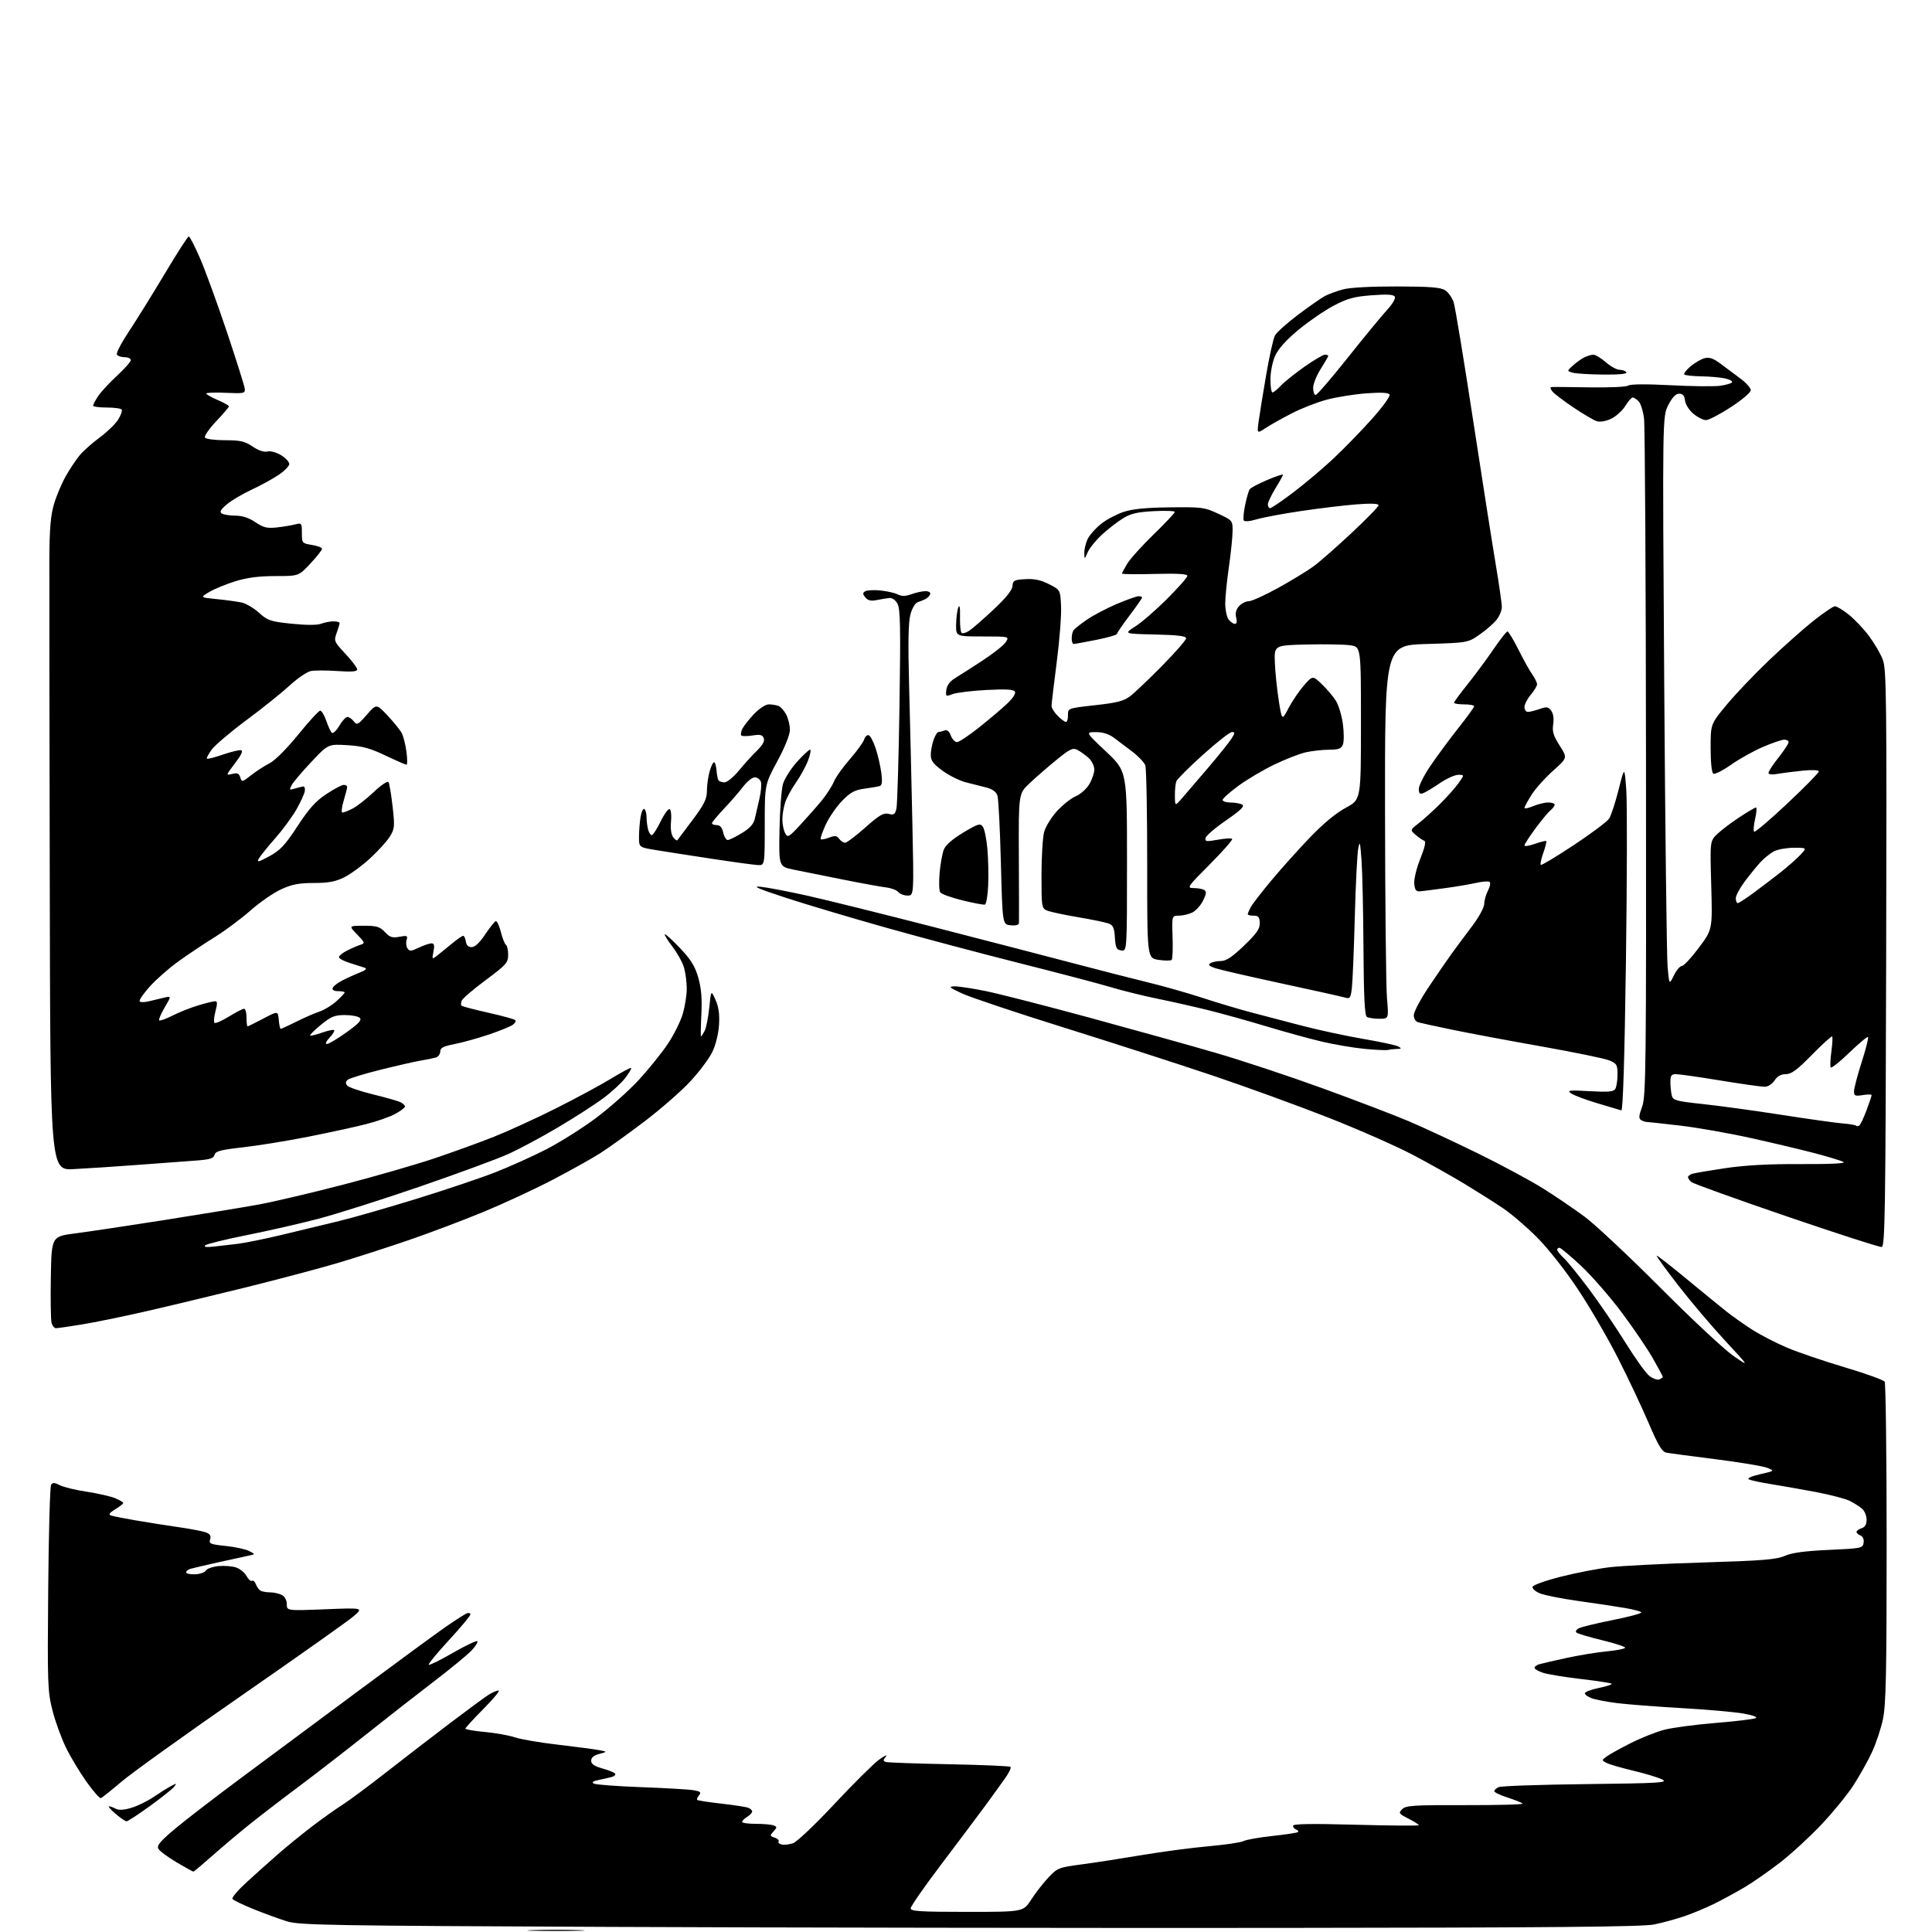 <?xml version="1.0" encoding="UTF-8" standalone="no"?>
<svg 
  version="1.1" 
  xmlns="http://www.w3.org/2000/svg" 
  xmlns:xlink="http://www.w3.org/1999/xlink" 
  xmlns:svg="http://www.w3.org/2000/svg"
  xmlns:rdf="http://www.w3.org/1999/02/22-rdf-syntax-ns#"
  xmlns:cc="http://creativecommons.org/ns#"
  xmlns:dc="http://purl.org/dc/elements/1.1/"
  viewBox="0 0 768 768"
  width="768"
  height="768"
>
<style>svg {background-color: white; }</style>"
<path stroke="none" fill="black" fill-rule="evenodd" d="M221.00,767.58C210.82,767.58 206.66,767.44 211.75,767.25C216.84,767.07 225.16,767.07 230.25,767.25C235.34,767.44 231.18,767.58 221.00,767.58zM508.03,766.37C429.09,766.44 309.38,766.26 242.00,765.97C131.17,765.50 118.98,765.29 114.09,763.77C111.12,762.85 105.15,760.67 100.83,758.93C96.51,757.19 92.71,755.34 92.40,754.83C92.08,754.32 94.67,751.29 98.16,748.10C101.65,744.92 107.20,739.95 110.50,737.06C113.80,734.17 119.88,729.23 124.00,726.07C128.12,722.92 133.53,719.07 136.00,717.52C138.47,715.97 146.35,710.13 153.50,704.53C160.65,698.94 172.12,690.10 179.00,684.89C185.88,679.69 192.72,674.66 194.21,673.71C195.71,672.77 197.50,672.00 198.19,672.00C198.88,672.00 196.20,675.27 192.22,679.27C188.25,683.27 185.00,686.82 185.00,687.16C185.00,687.49 188.49,688.09 192.75,688.49C197.01,688.88 202.39,689.84 204.70,690.63C207.01,691.41 214.66,692.72 221.70,693.53C228.74,694.35 236.07,695.32 238.00,695.68C241.50,696.34 241.50,696.34 238.25,697.20C236.07,697.78 235.00,698.66 235.00,699.90C235.00,701.23 236.26,702.09 239.53,703.01C242.01,703.70 244.27,704.63 244.54,705.07C244.81,705.50 244.24,706.08 243.26,706.35C242.29,706.63 239.96,707.16 238.08,707.54C235.70,708.02 235.09,708.47 236.08,709.01C236.86,709.44 245.38,710.07 255.00,710.43C264.62,710.78 273.97,711.33 275.78,711.65C278.45,712.13 278.84,712.49 277.88,713.64C277.24,714.41 276.91,715.25 277.16,715.49C277.40,715.74 281.71,716.40 286.72,716.97C291.74,717.54 296.55,718.27 297.42,718.61C298.29,718.94 299.00,719.61 299.00,720.10C299.00,720.59 298.10,721.55 297.00,722.23C295.90,722.92 295.00,723.82 295.00,724.24C295.00,724.66 297.44,725.00 300.42,725.00C303.40,725.00 306.57,725.28 307.46,725.62C308.96,726.20 308.96,726.39 307.47,728.03C305.97,729.69 306.00,729.87 307.94,730.48C309.09,730.85 309.79,731.53 309.50,732.00C309.21,732.47 309.77,733.02 310.74,733.23C311.71,733.45 313.73,733.22 315.22,732.72C316.75,732.22 323.96,725.39 331.64,717.16C339.18,709.10 347.18,701.16 349.42,699.52C351.66,697.89 352.89,697.32 352.14,698.26C350.99,699.71 350.99,700.04 352.14,700.41C352.89,700.65 364.21,701.06 377.30,701.31C390.40,701.57 401.38,702.04 401.70,702.37C402.03,702.69 401.11,704.66 399.65,706.73C398.20,708.80 394.65,713.72 391.76,717.66C388.87,721.59 380.99,732.10 374.25,741.00C367.51,749.90 362.00,757.82 362.00,758.59C362.00,759.76 365.82,760.00 384.40,760.00C406.79,760.00 406.79,760.00 409.89,755.18C411.59,752.52 414.67,748.56 416.74,746.36C420.35,742.53 420.87,742.33 430.00,741.12C435.23,740.43 446.02,738.76 454.00,737.41C461.98,736.07 473.90,734.49 480.50,733.91C487.10,733.32 493.33,732.40 494.35,731.85C495.37,731.31 500.54,730.39 505.85,729.82C511.16,729.25 515.73,728.55 516.00,728.26C516.27,727.96 515.94,727.53 515.25,727.28C514.56,727.03 514.00,726.35 514.00,725.76C514.00,725.00 521.41,724.88 539.00,725.36C552.75,725.74 564.00,725.82 564.00,725.54C564.00,725.27 562.14,724.09 559.87,722.93C556.02,720.97 555.85,720.72 557.41,719.16C558.88,717.70 561.94,717.51 582.56,717.57C595.47,717.60 605.69,717.32 605.27,716.94C604.85,716.56 602.14,715.48 599.25,714.54C596.36,713.61 594.00,712.47 594.00,712.03C594.00,711.58 594.79,710.85 595.75,710.41C596.71,709.96 612.35,709.42 630.50,709.21C659.76,708.87 663.19,708.66 660.80,707.40C659.31,706.62 654.14,705.04 649.30,703.90C644.47,702.75 639.64,701.34 638.58,700.77C636.66,699.75 636.66,699.72 638.57,698.29C639.63,697.49 643.92,695.10 648.09,692.99C652.27,690.87 658.34,688.45 661.59,687.61C664.84,686.76 674.02,685.55 682.00,684.90C689.98,684.25 697.13,683.39 697.90,682.99C698.74,682.55 696.74,681.81 692.89,681.14C689.37,680.53 678.39,679.56 668.49,679.00C658.60,678.43 647.10,677.54 642.94,677.03C638.78,676.51 634.17,675.63 632.69,675.07C631.21,674.51 630.00,673.62 630.00,673.10C630.00,672.57 632.51,671.62 635.58,670.98C638.65,670.35 640.93,669.59 640.64,669.31C640.36,669.02 634.86,668.18 628.43,667.43C622.00,666.68 615.23,665.57 613.37,664.96C611.52,664.35 610.00,663.46 610.00,662.99C610.00,662.52 610.79,661.90 611.75,661.60C612.71,661.31 617.55,660.19 622.50,659.11C627.45,658.02 634.76,656.82 638.75,656.44C642.74,656.06 646.00,655.40 646.00,654.98C646.00,654.57 641.84,653.21 636.75,651.98C631.66,650.75 627.11,649.39 626.64,648.96C626.17,648.53 626.62,647.76 627.64,647.25C628.66,646.73 634.76,645.26 641.20,643.97C647.63,642.69 652.70,641.32 652.46,640.94C652.22,640.55 649.21,639.75 645.76,639.17C642.32,638.58 634.10,637.35 627.50,636.43C620.90,635.51 614.00,634.14 612.16,633.39C610.30,632.63 609.00,631.47 609.23,630.76C609.45,630.07 614.53,628.26 620.52,626.75C626.50,625.23 635.25,623.54 639.95,622.99C644.65,622.44 661.33,621.59 677.00,621.11C700.69,620.39 706.18,619.94 709.50,618.48C712.34,617.23 717.40,616.55 727.00,616.11C740.03,615.52 740.51,615.42 740.82,613.25C741.01,611.89 740.51,610.75 739.57,610.39C738.71,610.06 738.00,609.41 738.00,608.96C738.00,608.51 738.90,607.85 740.00,607.50C741.37,607.07 742.00,605.99 742.00,604.09C742.00,602.56 741.21,600.62 740.25,599.78C739.29,598.93 737.09,597.53 735.36,596.65C733.64,595.78 727.56,594.19 721.86,593.11C716.16,592.03 708.12,590.62 704.00,589.96C699.88,589.31 695.91,588.45 695.18,588.06C694.41,587.64 696.24,586.81 699.68,586.02C705.50,584.70 705.50,584.70 702.50,583.48C700.85,582.82 691.62,581.28 682.00,580.07C672.38,578.86 663.53,577.68 662.35,577.44C660.68,577.11 659.10,574.45 655.39,565.76C652.75,559.56 647.29,547.98 643.24,540.00C639.20,532.02 632.00,519.65 627.24,512.50C622.23,504.96 615.42,496.32 611.04,491.92C606.90,487.76 600.79,482.52 597.47,480.29C594.15,478.05 587.37,473.76 582.40,470.74C577.43,467.73 568.10,462.48 561.67,459.09C555.24,455.70 540.20,449.06 528.24,444.35C516.28,439.64 495.43,432.05 481.91,427.50C468.38,422.95 441.83,414.39 422.91,408.47C403.98,402.56 385.80,396.47 382.50,394.94C377.37,392.57 376.91,392.16 379.34,392.09C380.91,392.04 386.53,392.89 391.84,393.97C397.15,395.05 415.68,399.80 433.00,404.51C450.32,409.23 472.84,415.50 483.03,418.46C493.22,421.41 512.34,427.75 525.52,432.54C538.69,437.32 554.20,443.25 559.99,445.70C565.77,448.16 578.15,453.92 587.50,458.50C596.85,463.09 608.55,469.38 613.50,472.50C618.45,475.61 625.88,480.66 630.00,483.72C634.12,486.78 647.64,499.46 660.03,511.89C672.42,524.33 685.47,536.51 689.03,538.97C695.50,543.44 695.50,543.44 685.78,532.97C680.44,527.21 672.06,517.33 667.16,511.00C662.25,504.68 658.38,499.35 658.54,499.16C658.71,498.97 663.94,503.03 670.17,508.17C676.40,513.31 683.52,519.13 686.00,521.11C688.48,523.09 693.20,526.44 696.50,528.55C699.80,530.66 706.07,533.90 710.44,535.74C714.81,537.59 725.14,541.10 733.38,543.55C741.63,546.00 748.74,548.56 749.18,549.25C749.61,549.94 749.97,578.85 749.97,613.50C749.97,665.00 749.70,677.76 748.50,683.41C747.70,687.21 745.71,693.17 744.08,696.64C742.46,700.11 739.15,706.00 736.74,709.73C734.33,713.45 728.58,720.49 723.96,725.37C719.34,730.25 711.95,737.03 707.53,740.45C703.11,743.86 696.80,748.26 693.50,750.22C690.20,752.17 684.80,755.11 681.50,756.75C678.20,758.38 672.80,760.64 669.50,761.75C666.20,762.87 660.81,764.34 657.53,765.01C653.00,765.94 616.80,766.27 508.03,766.37zM76.86,744.00C76.64,744.00 73.61,742.32 70.13,740.26C66.66,738.21 63.42,735.79 62.94,734.89C62.26,733.61 63.71,731.89 69.78,726.81C74.03,723.26 85.83,714.18 96.00,706.64C106.17,699.09 127.10,683.56 142.50,672.12C157.90,660.68 173.58,649.19 177.34,646.59C181.10,643.99 184.81,641.62 185.59,641.33C186.37,641.03 187.00,641.22 187.00,641.75C187.00,642.28 183.16,646.89 178.46,651.99C173.76,657.08 170.15,661.48 170.43,661.77C170.72,662.05 175.04,659.92 180.03,657.03C185.03,654.15 189.40,652.07 189.74,652.41C190.08,652.74 189.04,654.42 187.43,656.12C185.82,657.83 178.88,663.52 172.00,668.78C165.12,674.04 153.20,683.36 145.50,689.50C137.80,695.63 125.88,704.86 119.00,710.01C112.12,715.15 103.12,722.07 99.00,725.38C94.88,728.70 88.30,734.24 84.39,737.70C80.47,741.17 77.09,744.00 76.86,744.00zM50.31,724.00C49.82,724.00 47.87,722.67 45.96,721.04C44.06,719.41 42.87,718.06 43.32,718.04C43.76,718.02 44.96,718.44 45.97,718.98C47.22,719.65 49.21,719.54 52.27,718.62C54.73,717.88 58.71,715.93 61.12,714.28C63.53,712.64 66.62,710.71 68.00,709.98C70.31,708.77 70.39,708.80 69.09,710.39C68.31,711.33 63.96,714.78 59.43,718.05C54.90,721.32 50.79,724.00 50.31,724.00zM40.10,714.79C39.62,714.96 37.07,712.05 34.43,708.35C31.78,704.64 28.11,698.54 26.26,694.78C24.41,691.02 21.97,684.32 20.85,679.88C18.93,672.30 18.83,669.42 19.16,631.66C19.35,609.57 19.86,590.94 20.31,590.25C20.94,589.27 21.68,589.30 23.81,590.40C25.29,591.16 30.10,592.33 34.50,592.99C38.90,593.66 43.96,594.81 45.75,595.55C47.54,596.29 49.00,597.15 49.00,597.46C49.00,597.77 47.56,598.90 45.81,599.97C43.57,601.33 43.04,602.07 44.06,602.42C44.85,602.70 49.33,603.59 54.00,604.39C58.67,605.19 66.33,606.40 71.00,607.07C75.67,607.74 80.54,608.67 81.82,609.14C83.51,609.77 83.97,610.52 83.53,611.92C82.98,613.63 83.62,613.91 89.71,614.54C93.44,614.93 97.62,615.83 99.00,616.54C101.50,617.83 101.50,617.83 99.00,618.37C97.62,618.66 92.22,619.85 87.00,621.00C81.78,622.16 76.71,623.33 75.75,623.62C74.79,623.90 74.00,624.54 74.00,625.04C74.00,625.53 75.59,625.88 77.54,625.81C79.49,625.73 81.42,625.06 81.84,624.32C82.26,623.58 84.50,622.78 86.83,622.55C89.16,622.32 92.34,622.57 93.89,623.11C95.44,623.65 97.30,625.18 98.01,626.51C98.72,627.84 99.69,628.69 100.16,628.40C100.63,628.11 101.32,628.69 101.68,629.69C102.05,630.68 102.84,631.83 103.43,632.23C104.02,632.64 105.77,632.98 107.32,632.98C108.86,632.99 111.00,633.47 112.07,634.04C113.22,634.65 114.00,636.12 114.00,637.69C114.00,640.31 114.00,640.31 129.25,639.71C144.50,639.10 144.50,639.10 140.50,642.54C138.30,644.42 118.32,658.56 96.10,673.95C73.88,689.35 52.38,704.77 48.33,708.22C44.27,711.67 40.57,714.63 40.10,714.79zM659.56,548.34C660.35,548.03 661.00,547.60 661.00,547.36C661.00,547.13 659.24,543.84 657.09,540.05C654.95,536.26 649.35,528.01 644.65,521.73C639.95,515.44 632.66,507.08 628.45,503.15C624.24,499.22 620.39,496.00 619.90,496.00C619.40,496.00 619.00,496.37 619.00,496.83C619.00,497.28 620.18,498.74 621.61,500.08C623.05,501.41 627.58,506.98 631.67,512.46C635.77,517.94 642.27,527.48 646.11,533.67C649.95,539.86 654.22,545.82 655.61,546.91C656.99,548.00 658.77,548.64 659.56,548.34zM22.27,527.98C21.59,527.99 20.79,526.99 20.48,525.75C20.18,524.51 20.06,516.30 20.21,507.50C20.50,491.50 20.50,491.50 30.00,490.28C35.23,489.60 51.20,487.21 65.50,484.96C79.80,482.71 96.45,479.97 102.50,478.88C108.55,477.78 123.85,474.19 136.50,470.90C149.15,467.61 165.50,462.89 172.83,460.42C180.16,457.95 190.73,454.11 196.33,451.89C201.92,449.67 213.03,444.59 221.00,440.59C228.97,436.59 238.87,431.25 242.99,428.73C247.11,426.21 250.66,424.32 250.88,424.54C251.10,424.76 250.04,426.57 248.52,428.56C247.00,430.55 243.00,434.21 239.63,436.70C236.26,439.19 228.26,444.33 221.85,448.12C215.45,451.92 206.67,456.64 202.35,458.61C198.03,460.59 182.12,466.45 167.00,471.65C151.88,476.85 133.65,482.63 126.50,484.50C119.35,486.37 106.53,489.30 98.00,491.00C89.48,492.70 82.07,494.53 81.54,495.06C80.91,495.69 82.14,495.86 85.03,495.53C87.49,495.25 91.75,494.76 94.50,494.44C97.25,494.12 105.12,492.52 112.00,490.88C118.88,489.24 129.17,486.76 134.88,485.36C140.59,483.97 154.54,479.96 165.88,476.45C177.22,472.94 191.17,468.25 196.88,466.01C202.59,463.78 211.70,459.67 217.13,456.89C222.55,454.10 231.45,448.50 236.89,444.44C242.33,440.38 250.01,433.55 253.94,429.28C257.87,425.00 263.05,418.57 265.44,415.00C267.84,411.43 270.52,406.06 271.40,403.07C272.28,400.08 273.00,395.58 272.99,393.07C272.99,390.56 272.52,386.82 271.95,384.77C271.38,382.72 269.33,378.97 267.39,376.43C265.45,373.88 264.05,371.62 264.27,371.39C264.50,371.17 267.20,373.62 270.27,376.84C274.59,381.37 276.24,384.02 277.54,388.50C278.76,392.70 279.11,396.76 278.81,403.15C278.57,408.02 278.51,412.00 278.66,412.00C278.81,412.00 279.45,411.03 280.08,409.85C280.71,408.67 281.55,404.51 281.94,400.60C282.66,393.50 282.66,393.50 284.43,397.46C285.70,400.29 286.09,403.16 285.82,407.46C285.59,410.99 284.48,415.45 283.15,418.20C281.90,420.78 277.97,426.03 274.41,429.87C270.86,433.71 262.67,440.86 256.23,445.76C249.78,450.66 241.80,456.39 238.50,458.48C235.20,460.58 226.65,465.35 219.50,469.08C212.35,472.80 199.97,478.54 192.00,481.83C184.03,485.11 170.77,490.12 162.53,492.95C154.30,495.78 141.70,499.84 134.53,501.98C127.37,504.12 110.70,508.54 97.50,511.81C84.30,515.07 66.30,519.39 57.50,521.39C48.70,523.40 37.45,525.70 32.50,526.50C27.55,527.31 22.95,527.97 22.27,527.98zM748.00,495.70C747.17,495.82 730.13,490.32 710.12,483.48C690.12,476.63 673.13,470.52 672.37,469.90C671.62,469.27 671.00,468.39 671.00,467.94C671.00,467.50 671.79,466.89 672.75,466.59C673.71,466.29 679.67,465.28 686.00,464.34C693.88,463.18 703.31,462.67 715.97,462.74C727.61,462.79 733.84,462.49 732.81,461.91C731.91,461.41 726.97,459.89 721.84,458.53C716.70,457.17 705.30,454.46 696.50,452.50C687.70,450.53 674.88,448.27 668.01,447.46C661.13,446.66 655.06,445.99 654.51,445.98C653.95,445.98 652.96,445.62 652.29,445.20C651.37,444.61 651.48,443.38 652.76,439.97C654.29,435.87 654.42,424.56 654.31,303.62C654.25,231.09 653.90,169.32 653.53,166.37C653.16,163.42 652.18,160.32 651.36,159.50C650.53,158.67 649.48,158.00 649.01,158.00C648.54,158.00 647.22,159.53 646.07,161.39C644.91,163.26 642.39,165.54 640.46,166.45C638.32,167.47 636.08,167.84 634.72,167.42C633.50,167.03 629.34,164.58 625.47,161.98C621.60,159.37 617.84,156.51 617.10,155.62C616.36,154.73 616.15,153.94 616.63,153.86C617.11,153.79 623.92,153.84 631.76,153.98C639.67,154.11 646.58,153.80 647.26,153.27C648.03,152.68 654.41,152.63 664.00,153.13C672.52,153.58 681.42,153.68 683.76,153.36C686.11,153.03 688.25,152.41 688.52,151.97C688.79,151.52 687.55,150.83 685.76,150.43C683.97,150.03 679.72,149.66 676.33,149.60C672.94,149.55 669.89,149.22 669.54,148.87C669.20,148.53 670.32,147.07 672.03,145.62C673.75,144.18 676.28,142.72 677.66,142.37C679.52,141.90 681.17,142.49 683.99,144.62C686.09,146.20 689.64,148.85 691.87,150.50C694.10,152.15 695.94,154.21 695.96,155.08C695.98,155.98 692.57,158.90 688.07,161.83C683.71,164.68 679.24,167.00 678.14,167.00C677.05,167.00 674.80,165.86 673.14,164.46C671.45,163.05 669.99,160.73 669.81,159.21C669.59,157.27 668.93,156.50 667.50,156.50C666.14,156.50 664.76,157.94 663.18,161.00C660.85,165.50 660.85,165.50 661.55,271.50C661.94,329.80 662.55,380.65 662.90,384.50C663.55,391.50 663.55,391.50 665.39,387.75C666.40,385.69 667.83,384.00 668.56,384.00C669.29,384.00 672.33,380.74 675.31,376.75C680.74,369.50 680.74,369.50 680.24,351.91C679.74,334.33 679.74,334.33 682.62,331.55C684.20,330.03 688.16,327.03 691.41,324.89C694.65,322.75 697.63,321.00 698.02,321.00C698.40,321.00 698.26,323.02 697.69,325.50C697.13,327.97 696.94,330.28 697.29,330.62C697.63,330.96 703.55,325.93 710.45,319.44C717.35,312.95 723.00,307.21 723.00,306.68C723.00,306.09 720.54,305.96 716.75,306.34C713.31,306.68 708.81,307.25 706.75,307.61C704.40,308.02 703.00,307.87 703.00,307.22C703.00,306.65 704.80,303.90 707.00,301.12C709.20,298.34 711.00,295.60 711.00,295.03C711.00,294.46 710.21,294.01 709.25,294.03C708.29,294.04 704.51,295.33 700.86,296.89C697.20,298.45 691.49,301.63 688.17,303.96C684.85,306.29 681.65,307.90 681.07,307.54C680.43,307.15 680.00,303.01 680.00,297.34C680.00,287.79 680.00,287.79 686.51,279.99C690.09,275.70 697.62,267.80 703.26,262.43C708.89,257.06 716.79,250.04 720.82,246.83C724.84,243.62 728.71,241.00 729.42,241.00C730.14,241.00 732.58,242.47 734.86,244.28C737.14,246.08 740.76,249.89 742.91,252.76C745.06,255.62 747.55,259.88 748.44,262.23C749.90,266.09 750.03,277.46 749.78,380.99C749.53,481.84 749.32,495.50 748.00,495.70zM29.25,464.74C20.00,465.19 20.00,465.19 19.78,351.35C19.65,288.73 19.58,230.53 19.62,222.00C19.67,210.39 20.13,204.99 21.43,200.50C22.39,197.20 24.53,192.12 26.18,189.22C27.83,186.31 30.34,182.56 31.76,180.88C33.17,179.20 36.76,176.03 39.73,173.83C42.69,171.64 45.97,168.45 47.01,166.74C48.05,165.04 48.67,163.27 48.39,162.82C48.11,162.37 45.43,162.00 42.44,162.00C39.45,162.00 37.00,161.66 37.01,161.25C37.01,160.84 37.90,159.15 38.99,157.50C40.07,155.85 43.44,152.20 46.48,149.40C49.52,146.59 52.00,143.78 52.00,143.15C52.00,142.52 50.90,142.00 49.56,142.00C48.22,142.00 46.83,141.53 46.47,140.95C46.11,140.37 48.28,136.21 51.28,131.70C54.28,127.19 60.69,116.86 65.53,108.75C70.36,100.64 74.64,94.00 75.04,94.00C75.44,94.00 77.47,97.94 79.55,102.75C81.63,107.56 86.43,120.72 90.21,132.00C93.99,143.28 97.18,153.40 97.29,154.50C97.49,156.37 97.01,156.48 89.75,156.15C85.49,155.95 82.00,156.08 82.00,156.43C82.00,156.78 84.03,157.94 86.50,159.00C88.98,160.06 91.00,161.20 91.00,161.52C91.00,161.85 88.71,164.54 85.91,167.50C83.11,170.47 81.11,173.36 81.47,173.94C81.83,174.53 85.38,175.00 89.42,175.00C95.56,175.00 97.31,175.40 100.41,177.51C102.74,179.08 104.92,179.82 106.30,179.48C107.58,179.18 109.87,179.80 111.75,180.96C113.54,182.07 115.00,183.63 115.00,184.44C115.00,185.24 113.09,187.20 110.75,188.78C108.41,190.36 103.58,193.01 100.00,194.67C96.42,196.33 92.01,198.94 90.18,200.49C87.68,202.60 87.19,203.50 88.18,204.13C88.91,204.59 91.35,204.98 93.61,204.98C96.36,204.99 98.98,205.85 101.53,207.59C104.67,209.71 106.15,210.08 109.92,209.68C112.44,209.41 115.74,208.87 117.25,208.48C119.92,207.79 120.00,207.89 120.00,211.87C120.00,215.89 120.09,215.99 124.00,216.62C126.20,216.97 128.00,217.67 128.00,218.17C128.00,218.67 125.91,221.32 123.36,224.04C118.73,229.00 118.73,229.00 109.47,229.00C102.96,229.00 98.24,229.61 93.58,231.05C89.94,232.17 85.28,234.09 83.23,235.30C79.50,237.50 79.50,237.50 86.22,238.16C89.92,238.53 94.36,239.14 96.09,239.52C97.81,239.90 100.91,241.73 102.98,243.60C106.41,246.70 107.50,247.07 115.94,247.94C121.74,248.54 126.07,248.54 127.64,247.95C129.01,247.43 131.23,247.00 132.57,247.00C133.90,247.00 135.00,247.31 135.00,247.68C135.00,248.05 134.47,249.83 133.82,251.63C132.68,254.78 132.80,255.08 137.32,259.91C139.89,262.66 142.00,265.45 142.00,266.10C142.00,266.96 139.84,267.14 134.17,266.75C129.86,266.45 125.10,266.45 123.58,266.74C122.07,267.03 118.28,269.61 115.16,272.48C112.05,275.35 104.33,281.54 98.00,286.23C91.67,290.93 85.45,296.21 84.16,297.97C82.88,299.72 82.01,301.35 82.25,301.58C82.48,301.81 85.33,301.09 88.57,299.97C91.82,298.86 95.08,298.07 95.82,298.22C96.73,298.41 95.95,300.10 93.43,303.40C89.75,308.21 89.73,308.29 92.27,307.65C94.32,307.13 95.00,307.42 95.51,309.02C96.13,310.97 96.29,310.94 99.83,308.16C101.85,306.57 105.16,304.42 107.18,303.39C109.35,302.27 114.01,297.61 118.56,292.00C122.80,286.77 126.72,282.50 127.28,282.50C127.84,282.50 128.92,284.29 129.68,286.48C130.43,288.66 131.43,290.83 131.89,291.29C132.35,291.75 133.67,290.52 134.83,288.56C135.99,286.60 137.46,285.00 138.11,285.00C138.75,285.00 139.89,285.79 140.64,286.75C141.88,288.36 142.29,288.15 145.82,284.12C149.64,279.73 149.64,279.73 154.07,284.45C156.51,287.04 159.04,290.17 159.69,291.41C160.35,292.65 161.19,295.99 161.57,298.83C161.95,301.67 161.96,304.00 161.60,304.00C161.24,304.00 157.47,302.35 153.22,300.33C147.04,297.39 144.00,296.57 137.98,296.21C130.46,295.77 130.46,295.77 123.79,302.84C120.12,306.73 116.60,310.88 115.97,312.05C114.92,314.01 115.03,314.13 117.16,313.48C118.45,313.09 119.95,312.71 120.50,312.63C121.05,312.56 121.35,313.40 121.16,314.50C120.98,315.60 119.47,318.89 117.81,321.81C116.14,324.73 112.33,329.90 109.33,333.31C106.33,336.71 103.41,340.34 102.84,341.37C101.99,342.90 102.73,342.73 107.07,340.37C111.44,337.98 113.32,335.98 118.28,328.39C122.87,321.37 125.50,318.44 129.76,315.64C132.79,313.64 135.89,312.00 136.64,312.00C137.39,312.00 138.00,312.38 138.00,312.84C138.00,313.30 137.37,315.78 136.60,318.34C135.81,320.97 135.61,323.00 136.15,323.00C136.67,323.00 138.51,322.27 140.24,321.38C141.97,320.48 145.73,317.53 148.60,314.82C151.56,312.02 154.09,310.33 154.45,310.92C154.80,311.48 155.52,315.83 156.06,320.57C156.96,328.50 156.88,329.46 154.99,332.52C153.86,334.35 150.33,338.25 147.16,341.17C143.98,344.10 139.34,347.51 136.83,348.75C133.33,350.48 130.54,351.00 124.76,351.00C118.85,351.00 116.07,351.54 111.76,353.51C108.74,354.89 103.24,358.70 99.53,361.97C95.82,365.25 89.35,370.06 85.14,372.66C80.94,375.27 74.49,379.58 70.81,382.24C67.13,384.90 62.07,389.35 59.56,392.14C57.06,394.93 55.24,397.57 55.51,398.02C55.79,398.47 57.47,398.47 59.26,398.01C61.04,397.56 63.77,396.91 65.31,396.56C68.13,395.93 68.13,395.93 65.44,400.51C63.96,403.03 62.99,405.33 63.28,405.61C63.57,405.90 65.98,405.03 68.65,403.68C71.32,402.33 75.94,400.50 78.93,399.61C81.92,398.73 84.89,398.00 85.54,398.00C86.43,398.00 86.46,398.99 85.66,401.97C85.08,404.15 84.90,406.23 85.25,406.59C85.61,406.94 88.18,405.83 90.96,404.12C93.75,402.40 96.47,401.00 97.02,401.00C97.56,401.00 98.00,402.57 98.00,404.50C98.00,406.43 98.18,408.00 98.40,408.00C98.62,408.00 101.43,406.61 104.65,404.91C110.50,401.83 110.50,401.83 110.81,405.41C110.98,407.39 111.33,409.00 111.59,409.00C111.85,409.00 114.63,407.71 117.78,406.14C120.93,404.56 125.08,402.75 127.00,402.11C128.93,401.47 131.96,399.61 133.75,397.99C135.54,396.36 137.00,394.80 137.00,394.51C137.00,394.23 135.84,394.00 134.42,394.00C132.80,394.00 131.98,393.53 132.23,392.75C132.45,392.06 134.18,390.71 136.07,389.75C137.96,388.78 141.07,387.37 143.00,386.62C145.35,385.69 146.01,385.06 145.00,384.70C144.18,384.41 141.54,383.57 139.15,382.83C136.76,382.10 134.78,381.05 134.74,380.50C134.71,379.95 136.22,378.73 138.09,377.80C139.97,376.86 142.36,375.84 143.42,375.52C145.15,374.99 145.02,374.61 141.97,371.47C138.61,368.00 138.61,368.00 144.63,368.00C149.77,368.00 151.00,368.37 153.01,370.51C154.97,372.59 155.95,372.91 158.79,372.38C161.83,371.81 162.15,371.95 161.63,373.62C161.31,374.65 161.46,376.16 161.96,376.96C162.76,378.23 163.35,378.20 166.47,376.71C168.45,375.77 170.72,375.00 171.51,375.00C172.60,375.00 172.79,375.79 172.31,378.25C171.70,381.34 171.76,381.42 173.58,380.02C174.64,379.20 177.27,377.06 179.43,375.27C181.59,373.47 183.70,372.00 184.11,372.00C184.52,372.00 185.00,373.01 185.18,374.25C185.39,375.73 186.19,376.50 187.50,376.50C188.79,376.50 190.68,374.72 192.83,371.50C194.66,368.75 196.56,366.35 197.05,366.18C197.54,366.00 198.45,367.92 199.09,370.44C199.73,372.97 200.64,375.28 201.12,375.58C201.61,375.87 202.00,377.66 202.00,379.54C202.00,382.69 201.28,383.50 193.05,389.62C188.13,393.28 183.85,396.96 183.53,397.78C183.21,398.61 183.18,399.51 183.45,399.78C183.72,400.06 188.50,401.31 194.06,402.56C199.62,403.81 204.47,405.14 204.83,405.50C205.20,405.87 204.75,406.71 203.84,407.38C202.92,408.05 198.65,409.79 194.34,411.24C190.03,412.70 183.91,414.40 180.75,415.02C176.21,415.91 175.00,416.53 175.00,418.00C175.00,419.03 174.21,420.10 173.25,420.38C172.29,420.66 169.70,421.19 167.50,421.55C165.30,421.91 158.11,423.54 151.51,425.18C144.92,426.81 138.95,428.63 138.25,429.21C137.35,429.96 137.28,430.63 138.02,431.53C138.60,432.23 143.22,433.80 148.29,435.04C153.35,436.27 158.29,437.68 159.25,438.17C160.21,438.67 161.00,439.42 161.00,439.85C161.00,440.28 159.31,441.58 157.25,442.73C155.19,443.89 149.90,445.75 145.50,446.87C141.10,447.99 130.69,450.25 122.37,451.90C114.06,453.54 102.41,455.43 96.49,456.09C87.65,457.09 85.65,457.62 85.27,459.08C84.90,460.50 83.39,460.95 77.65,461.36C73.72,461.64 63.30,462.41 54.50,463.08C45.70,463.74 34.34,464.49 29.25,464.74zM739.07,447.45C739.51,447.18 740.80,444.48 741.94,441.44C743.07,438.41 744.00,435.66 744.00,435.33C744.00,435.01 742.42,434.99 740.50,435.31C737.44,435.80 737.00,435.61 737.00,433.79C737.00,432.64 738.37,427.44 740.04,422.22C741.71,417.01 742.85,412.52 742.57,412.24C742.30,411.97 738.95,414.75 735.14,418.44C731.32,422.12 727.99,424.77 727.73,424.32C727.46,423.87 727.59,421.02 728.00,418.00C728.41,414.98 728.55,412.29 728.32,412.02C728.08,411.76 724.47,415.03 720.31,419.27C714.38,425.32 712.11,427.00 709.89,427.00C707.96,427.00 706.52,427.80 705.41,429.50C704.42,431.00 702.82,432.00 701.40,432.00C700.10,432.00 692.18,430.88 683.80,429.50C675.42,428.12 667.54,427.00 666.28,427.00C664.37,427.00 664.00,427.53 664.01,430.25C664.02,432.04 664.28,434.43 664.58,435.56C665.07,437.40 666.41,437.76 676.82,438.87C683.24,439.55 697.27,441.47 708.00,443.14C718.73,444.81 729.71,446.36 732.40,446.57C735.10,446.79 737.52,447.19 737.79,447.46C738.06,447.73 738.64,447.72 739.07,447.45zM646.33,382.58C645.79,421.10 645.15,441.57 644.50,441.39C643.95,441.24 639.65,439.96 634.94,438.55C630.23,437.14 625.52,435.37 624.48,434.61C622.84,433.41 623.81,433.30 631.90,433.76C639.21,434.18 641.39,433.99 642.09,432.89C642.57,432.13 642.98,429.56 642.98,427.20C643.00,423.29 642.71,422.78 639.75,421.54C637.96,420.79 625.92,418.31 613.00,416.02C600.07,413.73 584.10,410.74 577.50,409.37C570.90,408.01 564.71,406.66 563.75,406.38C562.73,406.08 562.00,404.89 562.00,403.54C562.00,402.26 564.67,397.23 567.93,392.36C571.19,387.49 575.35,381.44 577.18,378.93C579.00,376.41 582.64,371.53 585.25,368.07C587.90,364.56 590.00,360.70 590.00,359.34C590.00,358.00 590.67,355.60 591.50,354.01C592.35,352.35 592.60,350.87 592.07,350.54C591.56,350.23 589.20,350.41 586.82,350.96C584.44,351.50 578.90,352.44 574.50,353.04C570.10,353.64 565.60,354.22 564.50,354.32C562.94,354.46 562.43,353.81 562.19,351.32C562.02,349.52 563.06,345.18 564.59,341.37C566.39,336.86 566.92,334.47 566.16,334.22C565.54,334.01 564.01,332.97 562.76,331.89C560.50,329.95 560.50,329.95 563.99,327.22C565.91,325.73 569.75,322.25 572.51,319.50C575.27,316.75 578.57,313.04 579.83,311.25C582.14,308.00 582.14,308.00 579.68,308.00C578.33,308.00 575.04,309.49 572.36,311.32C569.69,313.14 566.71,314.93 565.75,315.29C564.39,315.79 564.00,315.41 564.00,313.58C564.00,312.29 566.10,308.14 568.66,304.37C571.22,300.59 576.17,293.90 579.65,289.50C583.14,285.10 585.99,281.16 585.99,280.75C586.00,280.34 584.20,280.00 582.00,280.00C579.80,280.00 578.00,279.71 578.00,279.36C578.00,279.01 580.39,275.75 583.31,272.11C586.22,268.47 590.84,262.24 593.56,258.26C596.28,254.27 598.83,251.01 599.24,251.01C599.64,251.00 601.61,254.26 603.61,258.25C605.61,262.24 608.09,266.69 609.13,268.15C610.16,269.61 611.00,271.35 611.00,272.01C611.00,272.67 609.88,274.55 608.50,276.18C607.12,277.82 606.00,280.02 606.00,281.08C606.00,282.13 606.61,283.00 607.35,283.00C608.09,283.00 610.19,282.48 612.00,281.85C614.86,280.85 615.49,280.94 616.64,282.52C617.46,283.65 617.76,285.70 617.42,287.92C616.98,290.79 617.49,292.46 619.99,296.38C623.12,301.25 623.12,301.25 617.39,306.36C614.24,309.16 610.39,313.47 608.83,315.92C607.27,318.38 606.00,320.73 606.00,321.14C606.00,321.56 607.56,321.25 609.47,320.45C611.38,319.65 614.08,319.00 615.47,319.00C616.86,319.00 618.00,319.39 618.00,319.88C618.00,320.36 617.25,321.37 616.33,322.13C615.41,322.88 612.71,326.14 610.33,329.36C607.95,332.58 606.00,335.60 606.00,336.07C606.00,336.53 607.87,336.25 610.16,335.44C612.44,334.64 614.47,334.14 614.67,334.33C614.86,334.53 614.34,336.63 613.50,339.00C612.66,341.37 612.20,343.53 612.47,343.81C612.75,344.08 618.65,340.53 625.61,335.93C632.56,331.33 638.87,326.59 639.65,325.42C640.42,324.24 642.12,319.06 643.42,313.92C645.78,304.56 645.78,304.56 646.47,314.03C646.85,319.24 646.78,350.09 646.33,382.58zM551.83,417.36C551.10,417.56 546.87,417.37 542.43,416.94C537.99,416.51 530.34,415.21 525.43,414.05C520.52,412.89 510.65,410.18 503.50,408.02C496.35,405.86 486.00,402.98 480.50,401.61C475.00,400.24 465.96,398.20 460.41,397.07C454.86,395.95 446.54,393.89 441.91,392.51C437.29,391.12 420.90,386.81 405.50,382.93C390.10,379.05 366.25,372.71 352.50,368.84C338.75,364.98 320.75,359.61 312.50,356.92C301.35,353.28 298.74,352.14 302.34,352.50C305.01,352.77 313.33,354.36 320.84,356.03C328.35,357.70 351.15,363.36 371.50,368.60C391.85,373.84 416.82,380.32 427.00,383.00C437.18,385.69 450.45,389.08 456.50,390.55C462.55,392.02 472.23,394.77 478.00,396.66C483.77,398.56 492.55,401.18 497.50,402.49C502.45,403.81 511.81,406.25 518.30,407.93C524.79,409.60 535.56,411.90 542.24,413.04C548.91,414.18 555.08,415.52 555.94,416.03C557.22,416.78 557.12,416.94 555.33,416.97C554.14,416.99 552.56,417.16 551.83,417.36zM129.95,415.00C130.66,415.00 134.15,412.92 137.71,410.39C142.54,406.94 143.89,405.49 143.04,404.64C142.41,404.01 139.74,403.50 137.11,403.50C133.03,403.50 131.62,404.07 127.60,407.36C125.01,409.49 123.07,411.40 123.29,411.62C123.51,411.84 125.63,411.34 128.00,410.50C130.37,409.66 132.54,409.21 132.83,409.49C133.11,409.78 132.29,411.13 131.00,412.50C129.58,414.01 129.17,415.00 129.95,415.00zM548.27,404.98C546.20,404.98 543.97,404.63 543.33,404.22C542.49,403.69 542.11,396.00 542.00,376.99C541.92,362.42 541.57,346.68 541.23,342.00C540.68,334.51 540.52,333.97 539.89,337.50C539.49,339.70 538.88,352.07 538.54,365.00C538.20,377.93 537.67,390.46 537.38,392.85C536.90,396.75 536.63,397.13 534.67,396.55C533.48,396.19 522.18,393.68 509.57,390.97C496.95,388.25 485.09,385.52 483.20,384.90C480.67,384.07 480.12,383.54 481.13,382.90C481.88,382.42 483.78,382.02 485.34,382.02C487.44,382.00 489.82,380.42 494.52,375.91C499.57,371.06 500.84,369.22 500.78,366.91C500.71,364.55 500.25,364.00 498.35,364.00C497.06,364.00 496.00,363.75 496.00,363.43C496.00,363.12 496.51,361.89 497.14,360.68C497.77,359.48 501.47,354.68 505.38,350.00C509.28,345.32 516.20,337.62 520.75,332.88C526.07,327.34 531.17,323.12 535.02,321.07C541.00,317.88 541.00,317.88 541.00,287.50C541.00,257.12 541.00,257.12 536.75,256.51C534.41,256.17 526.65,256.03 519.50,256.20C506.50,256.50 506.50,256.50 506.78,263.50C506.94,267.35 507.63,274.10 508.33,278.50C509.60,286.50 509.60,286.50 512.21,281.50C513.64,278.75 516.39,274.70 518.32,272.50C521.83,268.50 521.83,268.50 525.48,272.00C527.49,273.93 530.00,276.90 531.06,278.61C532.12,280.32 533.36,284.43 533.81,287.74C534.26,291.05 534.28,294.71 533.85,295.88C533.20,297.63 532.23,298.00 528.28,298.02C525.65,298.04 521.48,298.51 519.00,299.07C516.52,299.64 510.88,301.84 506.46,303.98C502.03,306.11 495.62,309.91 492.21,312.43C488.79,314.94 486.00,317.45 486.00,318.00C486.00,318.55 487.46,319.01 489.25,319.02C491.04,319.02 493.11,319.42 493.85,319.89C494.83,320.51 493.05,322.22 487.36,326.13C483.05,329.09 479.38,332.24 479.21,333.13C478.94,334.54 479.54,334.63 484.05,333.81C486.89,333.29 489.47,333.14 489.80,333.47C490.13,333.80 486.15,338.32 480.97,343.53C471.93,352.61 471.66,353.00 474.52,353.02C476.16,353.02 478.05,353.38 478.73,353.81C479.67,354.41 479.55,355.39 478.23,358.03C477.28,359.92 475.38,362.03 474.00,362.72C472.62,363.41 470.22,363.98 468.67,363.99C465.83,364.00 465.83,364.00 466.12,372.46C466.28,377.11 466.12,381.22 465.75,381.58C465.39,381.94 463.05,381.93 460.55,381.56C456.00,380.88 456.00,380.88 456.03,343.59C456.04,323.09 455.70,305.37 455.28,304.23C454.85,303.08 452.55,300.65 450.16,298.82C447.78,296.99 444.45,294.49 442.77,293.25C440.74,291.76 438.31,291.01 435.60,291.03C431.50,291.05 431.50,291.05 439.75,298.83C448.00,306.62 448.00,306.62 448.00,342.38C448.00,378.14 448.00,378.14 445.75,377.82C443.83,377.55 443.46,376.80 443.19,372.70C442.95,368.83 442.46,367.75 440.69,367.10C439.49,366.65 434.00,365.52 428.50,364.59C423.00,363.66 417.49,362.48 416.25,361.97C414.08,361.07 414.00,360.60 414.01,347.77C414.01,340.47 414.49,332.77 415.08,330.65C415.67,328.53 418.00,324.78 420.26,322.33C422.52,319.88 425.86,317.25 427.67,316.50C429.48,315.74 431.86,313.63 432.97,311.81C434.08,309.99 434.99,307.34 435.00,305.92C435.00,304.51 433.99,302.43 432.75,301.30C431.51,300.17 429.52,298.75 428.33,298.13C426.43,297.15 425.37,297.65 419.83,302.18C416.35,305.03 411.56,309.18 409.20,311.43C404.90,315.50 404.90,315.50 405.01,340.50C405.07,354.25 405.10,366.09 405.06,366.81C405.02,367.68 403.90,368.02 401.75,367.81C398.50,367.50 398.50,367.50 397.87,343.00C397.52,329.52 396.91,317.49 396.50,316.26C396.02,314.78 394.53,313.69 392.13,313.06C390.14,312.54 386.48,311.61 384.00,311.00C381.52,310.38 377.36,308.33 374.75,306.43C371.01,303.71 370.00,302.38 370.00,300.14C370.00,298.58 370.49,295.88 371.10,294.15C371.70,292.42 372.56,291.00 373.02,291.00C373.47,291.00 374.54,290.73 375.40,290.40C376.48,289.99 377.29,290.62 377.96,292.40C378.51,293.83 379.61,295.00 380.41,295.00C381.21,295.00 385.16,292.38 389.18,289.18C393.21,285.98 398.23,281.72 400.34,279.73C402.66,277.54 403.89,275.62 403.44,274.91C402.91,274.05 399.75,273.87 392.10,274.28C386.27,274.59 380.23,275.33 378.68,275.92C375.99,276.95 375.88,276.88 376.18,274.26C376.39,272.50 377.57,270.87 379.50,269.68C381.15,268.67 386.07,265.51 390.44,262.67C394.80,259.83 399.02,256.49 399.81,255.25C401.24,253.00 401.24,253.00 390.62,253.00C380.00,253.00 380.00,253.00 380.07,248.25C380.11,245.64 380.50,242.60 380.94,241.50C381.47,240.18 381.70,241.43 381.62,245.16C381.55,248.28 381.82,251.15 382.22,251.55C382.61,251.95 383.97,251.59 385.24,250.76C386.50,249.93 390.86,246.14 394.92,242.34C399.85,237.73 402.36,234.61 402.48,232.96C402.64,230.75 403.15,230.47 407.58,230.22C411.14,230.01 413.74,230.56 417.00,232.22C421.50,234.50 421.50,234.50 421.79,241.10C421.95,244.73 421.17,254.77 420.04,263.42C418.92,272.06 418.00,279.80 418.00,280.61C418.00,281.43 419.10,283.20 420.45,284.55C421.80,285.90 423.28,287.00 423.74,287.00C424.20,287.00 424.56,285.77 424.54,284.27C424.50,281.54 424.50,281.54 435.32,280.33C444.10,279.36 446.74,278.67 449.32,276.70C451.07,275.36 456.77,269.92 462.00,264.62C467.23,259.31 471.50,254.42 471.50,253.74C471.50,252.84 468.13,252.42 459.10,252.22C446.71,251.94 446.71,251.94 451.29,249.03C453.82,247.43 459.51,242.49 463.94,238.06C468.37,233.63 472.00,229.50 472.00,228.90C472.00,228.14 468.00,227.91 459.00,228.15C451.85,228.34 446.00,228.28 446.00,228.00C446.01,227.72 446.96,225.94 448.12,224.04C449.27,222.14 454.00,216.91 458.61,212.42C463.23,207.93 467.00,203.92 467.00,203.50C467.00,203.09 463.25,202.95 458.67,203.19C452.13,203.53 449.50,204.14 446.42,206.04C444.27,207.36 440.52,210.26 438.10,212.47C435.69,214.69 433.12,217.85 432.39,219.50C431.08,222.50 431.08,222.50 431.04,219.70C431.02,218.16 431.66,215.62 432.47,214.06C433.28,212.49 435.64,209.87 437.72,208.23C439.80,206.58 443.75,204.48 446.50,203.54C450.09,202.33 455.31,201.80 465.00,201.68C477.75,201.52 478.82,201.66 484.25,204.20C489.95,206.87 490.00,206.92 489.97,211.19C489.95,213.56 489.28,220.00 488.49,225.50C487.69,231.00 487.04,237.53 487.05,240.00C487.06,242.47 487.66,245.29 488.39,246.25C489.12,247.21 490.24,248.00 490.88,248.00C491.62,248.00 491.81,247.09 491.40,245.46C490.97,243.73 491.33,242.29 492.54,240.96C493.51,239.88 495.25,239.00 496.41,239.00C497.56,239.00 502.82,236.61 508.11,233.69C513.39,230.77 519.69,226.93 522.11,225.16C524.52,223.39 531.34,217.42 537.25,211.89C543.16,206.37 548.00,201.40 548.00,200.84C548.00,200.17 544.96,200.05 539.25,200.49C534.44,200.86 524.54,202.05 517.25,203.13C509.96,204.21 501.98,205.70 499.50,206.45C496.87,207.24 494.76,207.42 494.43,206.89C494.12,206.38 494.36,203.62 494.96,200.74C495.56,197.86 496.38,195.04 496.78,194.48C497.17,193.92 500.31,192.26 503.75,190.80C507.19,189.34 510.00,188.40 510.00,188.71C510.00,189.02 508.65,191.47 507.00,194.15C505.35,196.84 504.00,199.70 504.00,200.52C504.00,201.33 504.41,202.00 504.91,202.00C505.41,202.00 509.50,199.22 514.00,195.82C518.50,192.42 525.59,186.46 529.75,182.57C533.92,178.68 540.87,171.55 545.20,166.72C549.60,161.81 552.77,157.44 552.39,156.83C551.93,156.07 548.96,155.93 543.10,156.36C538.37,156.72 531.35,157.84 527.50,158.85C523.65,159.87 517.35,162.32 513.50,164.31C509.65,166.29 504.96,168.93 503.09,170.16C499.67,172.40 499.67,172.40 500.34,167.45C500.70,164.73 502.05,156.43 503.33,149.00C504.60,141.57 506.17,134.52 506.82,133.33C507.46,132.14 511.63,128.42 516.08,125.06C520.53,121.71 525.37,118.34 526.84,117.59C528.30,116.83 531.50,115.67 533.94,115.02C536.59,114.30 545.18,113.84 555.30,113.87C568.64,113.90 572.70,114.23 574.52,115.42C575.78,116.25 577.29,118.41 577.87,120.21C578.45,122.02 581.89,142.85 585.50,166.50C589.12,190.15 593.19,216.09 594.54,224.14C595.89,232.19 597.00,239.89 597.00,241.25C597.00,242.61 596.07,244.92 594.92,246.37C593.78,247.82 590.74,250.47 588.17,252.25C583.50,255.50 583.50,255.50 567.00,256.00C550.50,256.50 550.50,256.50 550.57,322.50C550.61,358.80 550.96,392.21 551.34,396.75C552.05,405.00 552.05,405.00 548.27,404.98zM391.50,359.59C390.95,359.73 386.92,358.97 382.54,357.90C378.17,356.82 374.21,355.40 373.76,354.72C373.30,354.05 373.19,350.57 373.51,347.00C373.83,343.43 374.58,339.25 375.18,337.73C375.88,335.93 378.59,333.56 382.88,330.98C388.74,327.46 389.64,327.19 390.67,328.59C391.32,329.46 392.14,333.39 392.49,337.34C392.85,341.28 393.00,347.84 392.82,351.92C392.64,356.00 392.05,359.45 391.50,359.59zM690.78,359.00C691.20,359.00 694.02,357.18 697.03,354.96C700.04,352.74 704.78,349.14 707.56,346.96C710.35,344.78 713.92,341.65 715.50,340.00C718.37,337.00 718.37,337.00 713.14,337.00C710.26,337.00 706.69,337.63 705.20,338.41C703.72,339.19 701.32,341.10 699.87,342.66C698.43,344.22 695.62,347.67 693.62,350.33C691.63,352.98 690.00,356.02 690.00,357.08C690.00,358.13 690.35,359.00 690.78,359.00zM360.78,356.00C359.38,356.00 357.72,355.37 357.08,354.60C356.45,353.83 354.25,353.00 352.21,352.76C350.17,352.52 342.43,351.11 335.00,349.62C327.57,348.14 318.82,346.38 315.55,345.71C309.60,344.50 309.60,344.50 309.86,330.00C310.01,322.02 310.63,313.77 311.25,311.65C311.87,309.53 314.36,305.59 316.78,302.90C319.20,300.20 321.56,298.00 322.01,298.00C322.47,298.00 322.12,299.91 321.23,302.25C320.35,304.59 318.21,308.52 316.46,311.00C314.72,313.48 312.78,317.03 312.15,318.90C311.52,320.77 311.00,323.84 311.00,325.71C311.00,327.59 311.49,330.05 312.09,331.17C313.12,333.09 313.47,332.90 318.16,327.86C320.89,324.91 324.69,320.61 326.60,318.29C328.51,315.97 330.69,312.60 331.45,310.79C332.20,308.98 335.08,304.93 337.84,301.78C340.59,298.63 343.14,295.12 343.51,293.97C343.87,292.83 344.69,292.06 345.33,292.26C345.98,292.47 347.23,294.85 348.12,297.57C349.01,300.28 350.01,304.65 350.35,307.29C350.79,310.67 350.61,312.19 349.74,312.46C349.06,312.68 346.33,313.14 343.68,313.50C339.77,314.02 338.08,314.94 334.78,318.32C332.53,320.62 329.59,324.89 328.24,327.81C326.90,330.74 326.00,333.34 326.26,333.59C326.51,333.85 328.01,333.57 329.58,332.97C331.90,332.09 332.66,332.18 333.58,333.44C334.21,334.30 335.27,335.00 335.95,335.00C336.62,335.00 340.23,332.28 343.97,328.95C349.58,323.97 351.22,323.02 353.26,323.53C355.38,324.06 355.83,323.74 356.36,321.33C356.70,319.77 357.24,301.40 357.56,280.50C358.04,249.37 357.89,242.05 356.77,240.00C355.93,238.47 354.64,237.58 353.45,237.72C352.38,237.84 350.12,238.21 348.44,238.55C346.25,239.00 345.00,238.70 344.01,237.51C342.90,236.17 342.88,235.69 343.91,235.06C344.61,234.62 347.28,234.46 349.84,234.71C352.40,234.95 355.53,235.65 356.79,236.26C358.48,237.09 359.91,237.07 362.36,236.19C364.16,235.53 366.66,235.00 367.90,235.00C369.20,235.00 370.00,235.51 369.77,236.18C369.56,236.83 368.73,237.69 367.94,238.11C367.15,238.52 365.74,239.09 364.80,239.38C363.84,239.67 362.59,241.77 361.92,244.20C361.08,247.27 360.92,255.35 361.38,272.50C361.73,285.70 362.31,309.89 362.66,326.25C363.31,356.00 363.31,356.00 360.78,356.00zM301.25,343.87C299.74,343.80 291.52,342.68 283.00,341.38C274.48,340.09 264.46,338.53 260.75,337.92C254.00,336.82 254.00,336.82 254.01,332.66C254.02,330.37 254.30,326.82 254.64,324.77C254.98,322.72 255.65,321.28 256.13,321.58C256.61,321.88 257.01,323.33 257.01,324.81C257.02,326.29 257.30,328.51 257.63,329.75C257.96,330.99 258.62,332.00 259.09,332.00C259.55,332.00 261.14,329.54 262.62,326.53C264.09,323.52 265.72,321.33 266.23,321.65C266.75,321.97 266.98,324.21 266.74,326.63C266.47,329.27 266.80,331.72 267.57,332.76C268.27,333.72 269.03,334.27 269.26,334.00C269.50,333.72 272.23,330.08 275.34,325.91C279.95,319.73 281.00,317.60 281.01,314.41C281.01,312.26 281.48,308.81 282.05,306.75C282.63,304.69 283.43,303.00 283.83,303.00C284.24,303.00 284.68,304.41 284.81,306.14C284.95,307.86 285.29,309.66 285.59,310.14C285.88,310.61 286.96,311.00 287.99,311.00C289.02,311.00 291.58,308.91 293.68,306.36C295.78,303.80 299.02,300.23 300.88,298.42C303.17,296.19 304.05,294.57 303.61,293.43C303.10,292.10 302.17,291.88 299.14,292.36C297.03,292.70 295.03,292.70 294.69,292.36C294.35,292.02 294.56,290.78 295.15,289.62C295.75,288.45 297.85,285.81 299.82,283.75C301.85,281.62 304.37,280.00 305.62,280.00C306.84,280.00 308.56,280.28 309.46,280.62C310.35,280.96 311.73,282.52 312.54,284.07C313.34,285.63 314.00,288.35 314.00,290.11C314.00,292.06 312.04,296.97 309.00,302.60C304.00,311.87 304.00,311.87 304.00,327.94C304.00,344.00 304.00,344.00 301.25,343.87zM289.33,333.92C289.97,333.88 292.50,332.63 294.95,331.14C298.07,329.24 299.59,327.55 300.05,325.47C300.41,323.83 301.24,320.22 301.90,317.44C302.55,314.66 302.79,311.62 302.44,310.69C302.08,309.76 300.99,309.00 300.01,309.00C299.04,309.00 296.96,310.67 295.41,312.71C293.85,314.75 290.43,318.69 287.81,321.46C285.19,324.23 283.03,326.84 283.02,327.25C283.01,327.66 283.86,328.00 284.92,328.00C286.24,328.00 287.05,328.94 287.50,331.00C287.86,332.65 288.69,333.96 289.33,333.92zM469.79,317.40C471.28,315.70 475.91,310.30 480.08,305.40C484.25,300.51 488.47,295.26 489.45,293.75C490.96,291.42 491.00,291.00 489.72,291.00C488.90,291.00 483.72,295.05 478.22,300.00C472.72,304.95 467.94,309.71 467.61,310.58C467.27,311.45 467.02,314.04 467.04,316.33C467.08,320.50 467.08,320.50 469.79,317.40zM426.75,256.00C426.34,256.00 426.01,254.99 426.02,253.75C426.02,252.51 426.36,251.05 426.77,250.50C427.17,249.95 429.52,248.09 432.00,246.37C434.48,244.66 439.81,241.84 443.85,240.12C447.90,238.41 451.84,237.00 452.60,237.00C453.37,237.00 454.00,237.24 454.00,237.54C454.00,237.84 451.75,241.06 449.00,244.69C446.25,248.33 444.00,251.62 444.00,252.01C444.00,252.40 440.29,253.46 435.75,254.36C431.21,255.26 427.16,256.00 426.75,256.00zM523.00,157.00C523.54,157.00 529.27,150.36 535.71,142.25C542.16,134.14 549.17,125.61 551.30,123.29C553.58,120.82 554.87,118.60 554.44,117.91C553.92,117.06 551.29,116.91 545.22,117.38C538.20,117.92 535.59,118.64 530.12,121.53C526.48,123.45 520.20,127.77 516.16,131.11C511.38,135.07 508.15,138.65 506.93,141.35C505.86,143.69 505.03,147.79 505.02,150.75C505.01,153.64 505.37,156.00 505.83,156.00C506.28,156.00 507.74,154.82 509.08,153.38C510.41,151.94 514.61,148.56 518.41,145.88C522.21,143.20 525.92,141.00 526.66,141.00C527.40,141.00 528.00,141.21 528.00,141.47C528.00,141.72 526.65,144.06 525.00,146.66C523.35,149.26 522.00,152.65 522.00,154.20C522.00,155.74 522.45,157.00 523.00,157.00zM637.31,148.90C631.91,148.85 626.45,148.51 625.17,148.15C622.85,147.49 622.85,147.49 625.17,145.37C626.45,144.20 628.48,142.74 629.68,142.12C630.89,141.51 632.56,141.00 633.40,141.00C634.24,141.00 636.47,142.35 638.35,144.00C640.23,145.65 642.69,147.00 643.82,147.00C644.96,147.00 646.16,147.45 646.50,148.00C646.90,148.64 643.62,148.96 637.31,148.90z" />

</svg>